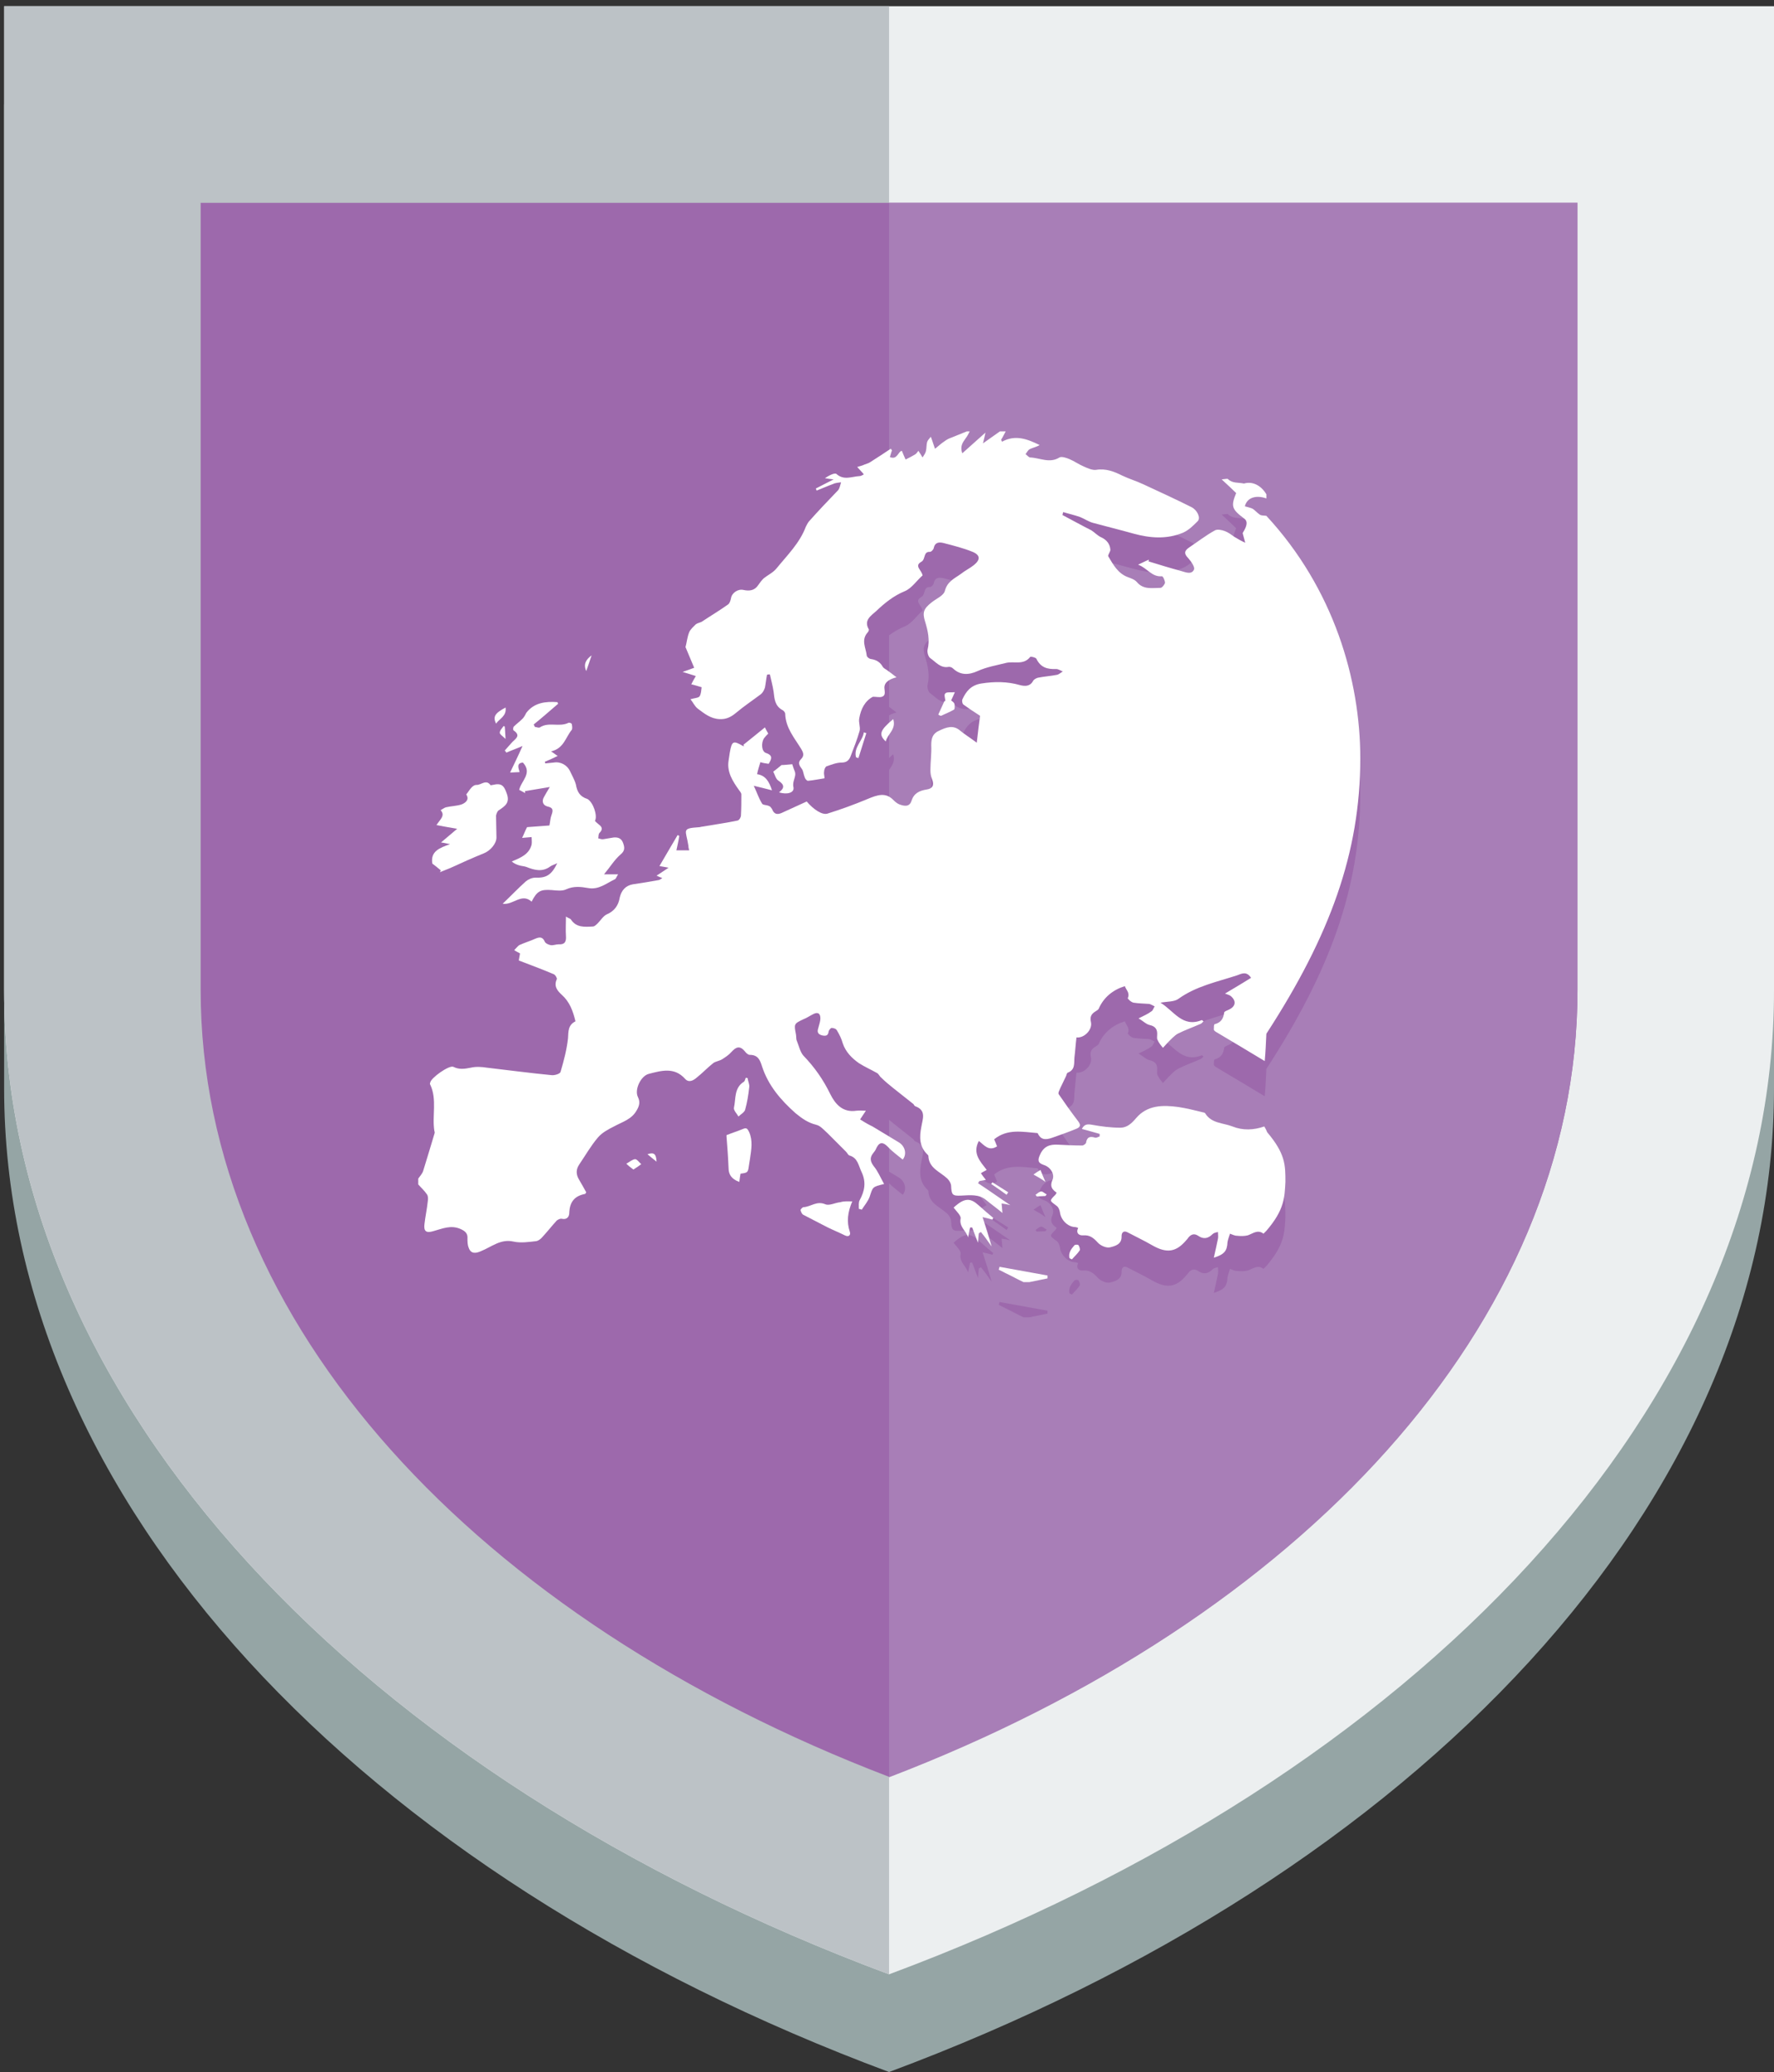 <?xml version="1.0" encoding="utf-8"?>
<!-- Generator: Adobe Illustrator 21.1.0, SVG Export Plug-In . SVG Version: 6.00 Build 0)  -->
<svg version="1.1" id="Capa_1" xmlns="http://www.w3.org/2000/svg" xmlns:xlink="http://www.w3.org/1999/xlink" x="0px" y="0px"
	 viewBox="0 0 428.8 500.5" style="enable-background:new 0 0 428.8 500.5;" xml:space="preserve">
<rect x="0" y="0" width="428.8" height="500.5" fill="#333333" stroke="none"/>
<style type="text/css">
	.st0{fill:#95A5A5;}
	.st1{fill:#ECEFF0;}
	.st2{fill:#BCC2C6;}
	.st3{fill:#9D69AC;}
	.st4{fill:#A87EB7;}
	.st5{fill:#FFFFFF;}
</style>
<g>
	<path id="XMLID_22_" class="st0" d="M1,25.2v237.7C1,362.7,87.3,453,214.9,500.5C342.5,453,428.8,362.7,428.8,262.9V25.2H1z"/>
	<path id="XMLID_21_" class="st1" d="M1,1.5v237.7c0,99.8,86.3,190.1,213.9,237.7c127.6-47.5,213.9-137.8,213.9-237.7V1.5H1z"/>
	<path id="XMLID_20_" class="st2" d="M1,1.5v237.7c0,99.8,86.3,190.1,213.9,237.7V1.5H1z"/>
	<path id="XMLID_18_" class="st3" d="M48.5,49v190.1c0,80.8,67.1,152.1,166.4,190.1c99.2-38,166.4-109.3,166.4-190.1V49H48.5z"/>
	<path id="XMLID_1_" class="st4" d="M214.9,49v380.3c99.2-38,166.4-109.3,166.4-190.1V49H214.9z"/>
	<g>
		<g>
			<path class="st3" d="M306.1,127.9c0,0.3,0,0.7,0,1c-2.5-0.9-4.7-0.2-5.2,1.9c0.6,0.2,1.3,0.3,1.9,0.6c0.6,0.4,1.1,1,1.7,1.4
				c0.4,0.3,1.1,0.2,1.6,0.3c16.3,17.6,22.7,39.6,22.7,58.6c0,22.7-7.3,42.8-22.7,66.5c-0.1,2.2-0.2,4.4-0.4,6.6
				c-4-2.4-7.8-4.7-11.7-7c-0.2-0.1-0.6-0.4-0.6-0.6c0-0.5,0-1.3,0.2-1.3c1.5-0.4,2.1-1.3,2.3-2.8c0-0.3,0.7-0.5,1.1-0.7
				c1.7-0.8,1.9-2.1,0.5-3.3c-0.4-0.3-0.9-0.4-1.4-0.6c2.5-1.5,4.4-2.6,6.3-3.8c-1.1-1.7-2.3-1-3.4-0.6c-4.9,1.6-9.9,2.6-14.2,5.7
				c-1,0.7-2.6,0.6-4.3,0.9c3.3,2,5.3,6.1,10,4.2c0,0,0.2,0.1,0.4,0.3c-0.3,0.3-0.5,0.6-0.9,0.7c-1.8,0.8-3.6,1.4-5.3,2.3
				c-0.9,0.5-1.6,1.3-2.4,2.1c-0.4,0.4-0.8,0.9-1.2,1.3c-0.5-0.6-1-1.2-1.3-1.9c-0.2-0.3-0.1-0.8-0.1-1.2c0.1-1.3-0.4-2.1-1.8-2.4
				c-0.9-0.2-1.6-1-2.7-1.6c1.4-0.7,2.3-1.1,3.1-1.7c0.4-0.2,0.5-0.8,0.8-1.2c-0.4-0.2-0.9-0.5-1.3-0.6c-1.3-0.1-2.5-0.1-3.8-0.3
				c-0.6-0.1-1.5-1-1.4-1.1c0.6-1.3-0.5-2.1-0.7-2.9c-2.9,0.9-5.1,2.7-6.3,5.4c-0.1,0.3-0.5,0.5-0.8,0.7c-1,0.6-1.4,1.3-1.1,2.6
				c0.4,1.8-1.6,3.9-3.5,3.7c-0.2,1.6-0.3,3.3-0.5,4.9c-0.1,1.4,0.2,2.9-1.6,3.6c-0.3,0.1-0.3,0.7-0.5,1c-0.4,0.9-0.9,1.8-1.3,2.7
				c-0.2,0.5-0.6,1.2-0.4,1.5c1.5,2.2,3,4.3,4.6,6.4c0.6,0.8,0.9,1.4-0.2,1.9c-1.9,0.8-3.9,1.5-5.9,2.2c-1.9,0.7-2.9,0.4-3.6-1.1
				c-3.7-0.3-7.3-1.1-10.5,1.5c0.2,0.5,0.5,1.1,0.7,1.7c-2,1.3-3.1-0.3-4.4-1.3c-1.6,3,0.3,4.9,1.9,7c-0.5,0.3-1,0.5-1.4,0.8
				c0.4,0.6,0.8,1.1,1.2,1.6c-0.6,0.1-1.1,0.2-1.6,0.3c-0.1,0.2-0.2,0.4-0.3,0.5c2.6,1.7,5.1,3.5,7.8,5.3c-0.8-0.2-1.4-0.3-2.1-0.4
				c0.1,0.8,0.1,1.4,0.2,2.3c-1.4-1.2-2.7-2.1-3.9-3.1c-1.8-1.5-3.9-1.2-6.1-1.1c-2.1,0.1-2.3-0.2-2.4-2.3c0-0.6-0.4-1.3-0.9-1.8
				c-1.8-1.7-4.5-2.5-4.6-5.5c0-0.1-0.1-0.2-0.2-0.3c-2-1.9-2-4.2-1.5-6.7c0.3-1.9,1.3-4-1.5-5c-0.2-0.1-0.3-0.4-0.4-0.5
				c-1.6-1.3-3.2-2.5-4.8-3.8c-1-0.8-2.1-1.7-3-2.6c-0.4-0.3-0.6-0.9-1-1.1c-1.4-0.8-3-1.5-4.4-2.4c-1.7-1.2-3.2-2.7-3.9-4.8
				c-0.3-1.1-0.8-2.1-1.4-3.1c-0.2-0.4-0.8-0.6-1.3-0.6c-0.2,0-0.6,0.5-0.7,0.8c-0.1,1.1-0.7,1.2-1.6,1c-1.1-0.3-1.2-0.9-0.9-1.8
				c0.2-0.8,0.5-1.6,0.5-2.3c0-1.3-0.7-1.6-1.8-1c-0.8,0.4-1.5,0.9-2.3,1.2c-2.3,1.1-2.3,1.1-1.8,3.7c0.1,0.5,0,1.1,0.2,1.5
				c0.5,1.2,0.8,2.7,1.6,3.6c2.7,2.8,4.8,5.8,6.5,9.3c1.2,2.4,3,4.5,6.3,4c0.8-0.1,1.5,0,2.3,0c-0.6,0.9-1,1.5-1.4,2.1
				c0.8,0.5,1.6,1,2.4,1.4c0.2,0.1,0.4,0.2,0.6,0.3c2.1,1.3,4.2,2.5,6.3,3.8c1.7,1,2,3,1,4.2c-1.2-1-2.5-1.9-3.6-3.1
				c-1.4-1.4-2.2-1-2.9,0.6c-0.1,0.3-0.4,0.6-0.6,0.9c-0.9,1.1-0.8,2,0.1,3.2c1,1.2,1.6,2.7,2.5,4.3c-2.9,0.7-2.7,0.7-3.5,3.1
				c-0.4,1.1-1.2,2-1.9,3.1c-0.2-0.1-0.4-0.1-0.7-0.2c0-0.7-0.1-1.6,0.2-2.1c1.2-2.2,1.6-4.3,0.5-6.7c-0.8-1.6-0.9-3.5-3-4.1
				c-0.3-0.1-0.5-0.6-0.8-0.9c-1-1-2.1-2.1-3.1-3.1c-0.4-0.4-0.9-0.9-1.3-1.3c-0.9-0.8-1.8-1.9-2.8-2.1c-2-0.5-3.4-1.5-5-2.8
				c-3.6-3.2-6.6-6.7-8.1-11.3c-0.5-1.6-1-2.8-3-2.8c-0.4,0-0.9-0.5-1.2-0.9c-1.2-1.4-2.1-1-3.2,0.2c-0.6,0.7-1.5,1.3-2.3,1.8
				c-0.7,0.4-1.6,0.5-2.1,0.9c-1.4,1.1-2.6,2.4-4,3.5c-0.8,0.7-1.9,1.3-2.8,0.3c-2.6-2.9-5.7-2-8.8-1.2c-1.9,0.5-3.5,3.8-2.6,5.6
				c0.6,1.2,0.3,2.2-0.3,3.2c-1.2,2.2-3.5,2.8-5.5,3.9c-1.4,0.7-2.9,1.5-3.9,2.7c-1.7,2-3,4.3-4.5,6.5c-0.8,1.2-0.8,2.4,0,3.7
				c0.6,1,1.2,2.1,1.7,3c-0.2,0.3-0.2,0.4-0.3,0.4c-2.6,0.5-3.7,2-3.8,4.6c0,0.8-0.5,1.7-1.8,1.4c-0.4-0.1-0.9,0.2-1.2,0.4
				c-1.2,1.3-2.2,2.6-3.4,3.9c-0.4,0.5-1,1-1.6,1.1c-1.8,0.2-3.7,0.5-5.5,0.1c-3.1-0.7-5.3,1.3-7.8,2.3c-1.3,0.6-2.5,0.7-3-0.8
				c-0.3-0.7-0.3-1.5-0.3-2.2c0.1-1.2-0.5-1.8-1.6-2.3c-2.4-1.1-4.5-0.1-6.7,0.5c-1.7,0.5-2.3,0-2.1-1.7c0.2-1.8,0.6-3.6,0.8-5.5
				c0.1-0.6,0.1-1.3-0.2-1.7c-0.6-0.9-1.4-1.6-2.1-2.4c0-0.5,0-0.9,0-1.4c0.4-0.6,1-1.2,1.2-1.9c0.9-2.9,1.8-5.9,2.7-8.9
				c0.1-0.2,0.1-0.5,0-0.7c-0.6-3.7,0.7-7.6-1-11.2c-0.1-0.1-0.1-0.3,0-0.5c0.1-1.1,4.6-4.3,5.6-3.8c1.4,0.7,2.7,0.5,4.2,0.2
				c1.3-0.3,2.6-0.2,3.9,0c5.2,0.6,10.4,1.3,15.6,1.8c0.7,0.1,2.1-0.3,2.2-0.8c0.8-2.7,1.5-5.4,1.8-8.1c0.1-1.7,0-3.2,1.8-4.1
				c-0.6-2.5-1.4-4.7-3.3-6.4c-1.1-1-2-2.1-1.2-3.8c0.1-0.2-0.4-1.1-0.8-1.2c-2.8-1.2-5.6-2.2-8.4-3.3c0.1-0.5,0.2-1.1,0.3-1.7
				c-0.5-0.3-1-0.5-1.4-0.8c0.4-0.4,0.8-0.9,1.2-1.2c1.3-0.6,2.7-1,4-1.6c1-0.4,1.7-0.4,2.2,0.8c0.2,0.4,0.9,0.7,1.4,0.8
				c0.6,0.1,1.3-0.2,1.9-0.2c1.5,0.1,1.9-0.6,1.8-2c-0.1-1.5,0-2.9,0-4.7c0.6,0.4,1.1,0.5,1.2,0.7c1.3,2,3.3,1.8,5.3,1.7
				c0.4,0,0.8-0.4,1.2-0.8c0.7-0.7,1.3-1.7,2.1-2.1c1.9-0.8,2.9-2.2,3.2-4.1c0.4-1.7,1.4-2.9,3.2-3.2c2-0.3,4-0.6,6.1-1
				c0.3,0,0.5-0.2,1-0.5c-0.6-0.2-1-0.4-1.4-0.6c1-0.6,1.8-1.2,2.9-1.9c-1-0.2-1.6-0.3-2.2-0.4c1.5-2.6,3-5.1,4.4-7.5
				c0.1,0.1,0.2,0.1,0.4,0.2c-0.2,1.3-0.5,2.5-0.7,3.5c1.3,0,2.1,0,3.1,0c-0.1-0.3-0.2-0.7-0.2-1.1c-0.6-3.9-1.8-4.2,2.7-4.5
				c0.2,0,0.3-0.1,0.5-0.1c2.9-0.5,5.8-0.9,8.7-1.5c0.4-0.1,0.8-0.8,0.8-1.2c0.1-1.7,0.1-3.4,0.1-5.1c0-0.4-0.4-0.8-0.6-1.1
				c-1.5-2.1-2.9-4.3-2.5-7c0.1-0.7,0.2-1.4,0.3-2c0.5-2.8,0.8-3,3.2-1.6c0.1,0,0.2,0,0.3,0c-0.1-0.1-0.2-0.2-0.2-0.3
				c1.7-1.4,3.4-2.7,5.2-4.2c0.3,0.7,0.6,1.1,0.8,1.5c-0.4,0.4-0.7,0.7-1,1.1c-0.8,1.2-0.6,3.3,0.5,3.6c1.8,0.6,1.2,1.6,0.6,2.6
				c-0.7-0.1-1.4-0.2-2-0.4c-0.3,1-0.6,1.9-0.8,2.9c2,0.3,2.9,1.7,3.6,3.9c-1.5-0.4-2.8-0.7-4.4-1.1c0.8,1.7,1.2,3,2,4.3
				c0.2,0.4,1.1,0.3,1.7,0.6c0.3,0.1,0.5,0.4,0.7,0.7c0.6,1.5,1.5,1.4,2.7,0.8c1.9-0.9,3.8-1.7,5.7-2.6c1.6,1.9,3.8,3.4,5.1,2.9
				c3.2-1,6.5-2.2,9.6-3.5c2.4-1,4.4-1.7,6.3,0.3c0.4,0.4,0.9,0.8,1.4,1c1.1,0.4,2.4,0.7,2.9-0.8c0.6-1.9,1.9-2.5,3.7-2.8
				c1.4-0.2,1.9-1,1.3-2.5c-0.3-0.7-0.4-1.4-0.4-2.2c0-2,0.3-4,0.2-6c0-1.6,0.3-2.8,1.9-3.5c1.7-0.8,3.4-1.5,5.1,0
				c1.1,0.9,2.4,1.7,4,2.9c0.3-2.7,0.6-5,0.8-6.5c-1.7-1.1-2.9-1.9-4-2.7c-0.3-0.2-0.4-0.9-0.3-1.2c0.9-2,2.1-3.5,4.6-3.9
				c3.2-0.5,6.3-0.5,9.4,0.4c1.2,0.3,2.4,0.3,3.1-1c0.2-0.4,0.8-0.7,1.2-0.8c1.5-0.3,3.1-0.4,4.6-0.7c0.5-0.1,1-0.6,1.4-0.8
				c-0.5-0.2-1.1-0.6-1.6-0.6c-2.2,0.1-3.8-0.4-4.8-2.5c-0.2-0.3-1.4-0.6-1.5-0.4c-1.6,2-3.8,1-5.7,1.4c-2.4,0.6-4.8,1-7,2
				c-2.2,1-4.2,1-5.9-0.6c-0.3-0.3-0.8-0.5-1.2-0.4c-1.9,0.3-3-1.2-4.3-2.1c-0.5-0.3-0.8-1.4-0.7-2c0.6-2.4,0.1-4.6-0.6-6.9
				c-0.7-2.2-0.3-3.1,1.6-4.6c1.1-0.9,2.9-1.6,3.2-2.8c0.6-2.3,2.4-3,3.9-4.1c1-0.8,2.1-1.3,3.1-2.1c1.6-1.3,1.6-2.4-0.3-3.2
				c-2.2-0.9-4.6-1.5-6.9-2.1c-1.1-0.3-2.2-0.3-2.5,1.2c-0.1,0.4-0.6,0.9-0.9,0.9c-1.7-0.1-1,1.8-2.1,2.4c-1.8,1,0.1,2,0.3,3.3
				c-1.4,1.2-2.6,3.1-4.3,3.8c-2.7,1.1-4.9,2.9-6.9,4.8c-1.2,1.1-3.1,2.2-1.8,4.4c0.1,0.2-0.1,0.6-0.3,0.8c-1.6,1.8-0.4,3.7-0.2,5.5
				c0,0.4,0.7,0.9,1.1,0.9c1.3,0.2,2.2,0.8,2.8,1.9c0.2,0.3,0.6,0.5,0.9,0.7c0.7,0.5,1.4,1,2.4,1.8c-2,0.5-3.1,1.4-2.9,2.8
				c0.1,1,0.2,1.6-0.6,1.9c-0.6,0.2-1.3,0-2.2,0c-1.9,1-2.9,2.9-3.3,5.2c-0.2,1,0.3,2.1,0.1,3c-0.6,2.1-1.4,4.1-2.2,6.2
				c-0.4,1-1,1.5-2.2,1.5c-1.2,0-2.4,0.5-3.6,0.9c-0.3,0.1-0.6,0.8-0.6,1.3c-0.1,0.5,0.1,1,0.1,1.6c-1.4,0.2-2.7,0.5-4,0.6
				c-0.3,0-0.7-0.5-0.8-0.9c-0.3-0.7-0.3-1.5-0.7-2c-0.6-0.8-1-1.5-0.2-2.3c0.9-0.9,0.6-1.6,0-2.6c-1.6-2.6-3.7-5-3.8-8.4
				c0-0.3-0.4-0.8-0.7-0.9c-1.8-1-1.9-2.7-2.1-4.4c-0.2-1.4-0.6-2.8-0.9-4.2c-0.2,0-0.5,0-0.7,0.1c-0.2,1-0.3,2.1-0.5,3.1
				c-0.2,0.6-0.5,1.2-1,1.6c-2,1.5-4.1,2.9-6,4.5c-1.2,1-2.4,1.6-4,1.5c-2.1-0.1-3.6-1.3-5.2-2.5c-0.8-0.6-1.2-1.6-1.8-2.3
				c1-0.3,1.9-0.3,2.2-0.7c0.4-0.6,0.4-1.5,0.5-2.2c-0.7-0.2-1.6-0.5-2.5-0.7c0.3-0.6,0.6-1.2,1.1-2c-0.9-0.3-1.9-0.6-3.2-1
				c1.1-0.4,1.8-0.6,2.8-1c-0.7-1.7-1.4-3.3-2.1-5c0.3-1,0.4-2.4,0.9-3.6c0.3-0.7,1-1.3,1.6-1.9c0.4-0.3,1-0.4,1.4-0.6
				c2.1-1.4,4.3-2.7,6.4-4.2c0.4-0.3,0.6-1,0.7-1.5c0.2-1.3,1.7-2.3,3-2c1.4,0.3,2.7,0.2,3.6-1.2c0.4-0.6,0.8-1.1,1.3-1.6
				c1-0.8,2.3-1.4,3.1-2.4c2.6-3.2,5.6-6.1,7.1-10.1c0.2-0.4,0.4-0.8,0.7-1.2c2.3-2.6,4.7-5.1,7.1-7.6c0.4-0.5,0.5-1.3,0.7-1.9
				c-0.6,0.1-1.3,0.1-1.9,0.4c-1.4,0.5-2.7,1.1-4,1.6c-0.1-0.2-0.1-0.3-0.2-0.5c1.3-0.7,2.6-1.3,4.3-2.2c-1-0.1-1.5-0.2-2.1-0.3
				c0.9-0.6,2.4-1.4,2.8-1c1.8,1.6,3.7,0.6,5.6,0.5c0.3,0,0.6-0.2,1-0.4c-0.2-0.3-0.3-0.4-0.4-0.5c-0.4-0.4-0.8-0.9-1.2-1.3
				c0.6-0.2,1.2-0.3,1.8-0.6c0.5-0.2,1-0.3,1.4-0.6c1.7-1.1,3.3-2.1,4.9-3.2c0.1,0.1,0.2,0.2,0.3,0.4c-0.2,0.5-0.3,1-0.5,1.6
				c1.8,0.8,2-1.4,2.9-1.5c0.3,0.8,0.6,1.4,0.9,2.1c0.8-0.4,1.6-0.8,2.4-1.3c0.3-0.2,0.5-0.6,0.7-0.8c0.4,0.6,0.7,1.1,1,1.6
				c0.3-0.5,0.7-1,0.8-1.5c0.2-0.7,0.1-1.5,0.3-2.2c0.1-0.4,0.5-0.8,0.9-1.3c0.5,1.3,0.7,2.1,1,2.9c0.8-0.6,1.5-1.3,2.3-1.8
				c0.5-0.4,1.1-0.7,1.7-0.9c1.2-0.5,2.5-1,3.7-1.5c0.2,0,0.5,0,0.7,0c-0.3,0.6-0.6,1.2-1,1.7c-0.7,1-1.4,1.9-0.8,3.6
				c1.9-1.7,3.6-3.2,5.6-5c-0.2,1.1-0.4,1.7-0.6,2.6c1.6-1.1,2.8-2,4.1-2.9c0.5,0,0.9,0,1.4,0c-0.4,0.7-0.7,1.4-1.1,2
				c0.1,0.2,0.1,0.3,0.2,0.5c3.3-1.8,6.2-0.6,9.1,0.8c-0.8,0.5-1.6,0.6-2.4,1c-0.4,0.2-0.7,0.8-1,1.2c0.4,0.3,0.8,0.8,1.1,0.8
				c2.4,0.1,4.7,1.5,7.1,0c0.5-0.3,1.7,0.1,2.4,0.4c1.2,0.5,2.3,1.3,3.5,1.8c0.9,0.4,2,0.9,2.9,0.8c2.4-0.4,4.4,0.4,6.4,1.4
				c1.7,0.8,3.4,1.3,5.1,2.1c3.9,1.8,7.8,3.6,11.6,5.5c1.4,0.7,2.3,2.6,1.5,3.4c-1.1,1.1-2.2,2.2-3.6,2.8c-3.9,1.6-7.9,1.3-11.9,0.2
				c-3.2-0.9-6.5-1.7-9.8-2.6c-1.1-0.3-2.1-1-3.1-1.4c-1.4-0.5-2.8-0.8-4.1-1.2c-0.1,0.2-0.1,0.5-0.2,0.7c2.3,1.2,4.6,2.5,7,3.7
				c0.8,0.5,1.5,1.3,2.4,1.7c1.3,0.6,2.1,1.6,2.2,3c0,0.5-0.7,1.3-0.5,1.6c1.2,2,2.3,4.1,4.7,5c0.8,0.3,1.7,0.6,2.2,1.2
				c1.6,1.9,3.7,1.4,5.7,1.4c0.4,0,1-0.8,1.1-1.2c0-0.6-0.5-1.7-0.8-1.6c-2.4,0.2-3.5-2-5.7-2.8c1.1-0.5,1.8-0.9,2.6-1.2
				c0,0.1,0,0.3-0.1,0.4c2.6,0.8,5.2,1.6,7.8,2.3c1.1,0.3,2.6,1,3.2-0.3c0.3-0.6-0.7-2-1.4-2.8c-1.1-1.1-0.9-1.8,0.3-2.6
				c2.1-1.4,4-2.9,6.2-4.1c0.6-0.3,1.6-0.1,2.4,0.2c0.8,0.3,1.6,0.9,2.3,1.4c0.8,0.5,1.7,1,2.6,1.4c-0.2-0.7-0.4-1.5-0.6-2.2
				c0-0.1,0-0.1,0-0.2c1.1-1.7,1.2-2.8,0.4-3.4c-3.1-2.3-3.3-3-2-6.2c-1-1-2.1-2-3.5-3.3c0.9-0.1,1.4-0.2,1.5-0.1
				c1.1,1.1,2.5,0.8,3.9,1.1C302.7,124.7,304.8,125.7,306.1,127.9z"/>
			<path class="st3" d="M306.1,305.8c-0.2,0.2-0.7,0.7-0.7,0.7c-1.4-1.1-2.6,0-3.8,0.4c-0.8,0.2-1.7,0.2-2.6,0.1
				c-0.6,0-1.1-0.3-1.7-0.5c-0.2,0.7-0.5,1.4-0.6,2.1c-0.1,2-0.7,2.9-3.3,3.7c0.4-1.7,0.7-3.2,1-4.6c0.1-0.5,0-1,0-1.6
				c-0.5,0.1-1,0.2-1.3,0.5c-1.1,1.1-2.2,1.3-3.5,0.4c-0.9-0.6-1.7-0.4-2.4,0.5c-0.1,0.2-0.3,0.4-0.4,0.5c-2.5,3-4.8,3.3-8.3,1.3
				c-1.9-1.1-4-2.1-5.9-3.1c-0.9-0.5-1.5-0.1-1.5,0.9c0.1,2-1.6,2.4-2.8,2.7c-0.9,0.2-2.3-0.4-3-1.2c-1-1.1-1.9-1.8-3.4-1.7
				c-1.1,0.1-1.9-0.5-1.3-1.8c-0.3-0.1-0.5-0.2-0.8-0.2c-1.8-0.1-3.4-1.8-3.6-3.6c-0.1-0.6-0.4-1.3-0.9-1.6
				c-1.6-1.2-1.7-1.1-0.2-2.6c0.1-0.1,0.2-0.3,0.3-0.5c-1.1-0.8-1.7-1.5-1-3.1c0.6-1.4-0.5-3.1-2.1-3.6c-1.5-0.5-1.5-1.2-0.9-2.5
				c0.9-2,2.3-2.5,4.3-2.4c2,0.1,3.9,0.2,5.9,0.2c0.3,0,0.8-0.4,0.9-0.6c0.2-1.4,0.9-1.7,2.2-1.3c0.3,0.1,0.8-0.2,1.1-0.3
				c0-0.2,0-0.4,0-0.6c-1.4-0.4-2.8-0.8-4.3-1.2c0.6-1.2,1.4-1.2,2.5-1c2.2,0.4,4.5,0.7,6.8,0.7c1.6,0,2.7-1,3.8-2.3
				c2.7-3.2,6.5-3.2,10.2-2.7c2,0.3,4,0.8,6,1.3c0.2,0,0.4,0.1,0.5,0.2c1.5,2.5,4.3,2.3,6.6,3.2c2.5,1,5.1,0.9,7.7,0
				c0.3,0.5,0.5,0.9,0.7,1.4c4.4,5.2,4.4,7.9,4.4,12C310.5,297.7,310.5,300.7,306.1,305.8z"/>
			<path class="st3" d="M247.4,318.2c-1.5-0.7-2.9-1.5-4.4-2.2c-0.5-0.3-1-0.5-1.6-0.8c0.1-0.2,0.1-0.4,0.2-0.7
				c3.9,0.7,7.7,1.4,11.6,2.1c0,0.2,0,0.5,0,0.7c-1.5,0.3-3,0.6-4.4,0.9C248.3,318.2,247.9,318.2,247.4,318.2z"/>
			<path class="st3" d="M143.8,206.8c0.3,0.3,0.6,0.6,1,0.9c0.8,0.6,0.9,1.2,0.1,2c-0.3,0.3-0.2,0.9-0.3,1.3
				c0.4,0.1,0.9,0.3,1.3,0.2c0.8-0.1,1.6-0.3,2.4-0.4c1.1-0.1,1.9,0.2,2.3,1.3c0.4,1.1,0.5,1.9-0.6,2.8c-1.5,1.3-2.5,3-4,4.8
				c1.2,0,2.2,0,3.4,0c-0.4,0.6-0.5,1.1-0.8,1.2c-2.1,1-3.9,2.6-6.5,2.1c-1.7-0.3-3.4-0.5-5.2,0.3c-1,0.5-2.4,0.3-3.5,0.2
				c-2.7-0.2-3.6,0.2-4.9,2.8c-2.4-2.2-4.5,0.9-7,0.5c2-1.9,3.7-3.7,5.6-5.4c0.6-0.5,1.5-0.9,2.3-0.9c2.6,0.1,3.9-0.6,5.3-3.5
				c-0.8,0.4-1.3,0.5-1.7,0.8c-1.9,1.4-3.8,0.9-5.8,0.1c-0.6-0.2-1.2-0.2-1.8-0.4c-0.6-0.2-1.1-0.4-1.7-0.9c2.1-0.9,4.2-1.7,4.8-4.1
				c0.1-0.6,0-1.2,0-1.8c-0.9,0.1-1.5,0.1-2.3,0.2c0.5-1,0.8-1.9,1.2-2.6c1.8-0.1,3.6-0.3,5.4-0.4c0.2-0.9,0.2-1.7,0.5-2.5
				c0.4-1.1,0.5-1.8-1-2.1c-1.1-0.3-1.4-1.3-0.8-2.3c0.3-0.6,0.7-1.2,1.4-2.4c-2.4,0.4-4.2,0.7-6,1c0,0.2,0,0.4,0.1,0.5
				c-0.4-0.2-0.9-0.5-1.5-0.8c0.4-2.1,3.3-4,0.9-6.6c-1.6,0.1-1.1,1.3-0.8,2.3c-0.7,0-1.4,0.1-2.3,0.1c0.9-1.9,1.9-3.9,3-6.4
				c-1.6,0.7-2.8,1.1-3.9,1.6c-0.1-0.2-0.2-0.3-0.4-0.5c0.5-0.6,1.1-1.2,1.6-1.8c0.7-0.9,2.6-1.7,0.5-3.1c-0.1-0.1-0.1-0.7,0.1-0.9
				c0.6-0.6,1.3-1.1,1.9-1.7c0.5-0.4,0.8-1,1.1-1.6c1.9-2.5,4.7-2.8,7.5-2.6c0.1,0.1,0.2,0.3,0.2,0.4c-2,1.7-3.9,3.4-5.9,5
				c0.1,0.2,0.2,0.4,0.3,0.6c0.4,0,0.9,0.3,1.2,0.1c2.1-1.4,4.7,0,6.9-1.1c0.2-0.1,0.8,0.1,0.8,0.3c0.1,0.4,0.2,1.1,0,1.4
				c-1.5,1.8-1.9,4.5-5,5.2c0.8,0.5,1.1,0.8,1.6,1.1c-1,0.5-2.1,1-3.1,1.4c0,0.1,0.1,0.3,0.1,0.4c0.7-0.1,1.3-0.1,2-0.2
				c1.7-0.3,3.3,0.6,4,2.1c0.5,1.1,1.1,2.1,1.4,3.2c0.3,1.7,0.9,2.9,2.8,3.5C143.4,202.3,144.5,205.6,143.8,206.8z"/>
			<path class="st3" d="M106.5,218.7c-0.6-0.5-1.2-1-2-1.6c-0.5-3,1.8-3.8,4.3-4.7c-0.7-0.1-1.3-0.3-2.2-0.4
				c1.3-1.1,2.5-2.1,3.9-3.3c-1.9-0.3-3.3-0.6-5-0.9c0.9-1.4,2.2-2.3,1-3.6c0.4-0.2,0.9-0.6,1.3-0.7c1.3-0.3,2.6-0.3,3.8-0.7
				c1-0.4,1.9-1.2,1.1-2.4c0.5-0.6,0.8-1.2,1.3-1.7c0.3-0.3,0.7-0.6,1.1-0.6c1.2,0.1,2.4-1.5,3.5,0.1c0,0,0.3-0.1,0.5-0.1
				c2.1-0.5,2.7,0.1,3.4,2.1c0.8,2.2-0.4,3-1.9,4c-0.4,0.2-0.6,0.9-0.7,1.3c0,1.8,0.1,3.6,0.1,5.3c0,1.5-1.5,3.2-3,3.8
				c-2.7,1.1-5.4,2.3-8,3.5c-0.9,0.4-1.8,0.7-2.7,1.1C106.5,219,106.5,218.8,106.5,218.7z"/>
			<path class="st3" d="M188.3,199.9c1.3-1,1.4-1.8-0.1-2.8c-0.7-0.4-0.9-1.5-1.3-2.2c0.8-0.6,1.4-1.1,2-1.6c0.6,0,1.4-0.1,2.6-0.2
				c0.1,0.3,0.3,1,0.6,1.7c0.5,1.3-0.7,2.4-0.3,3.9C192,200,190.3,200.5,188.3,199.9z"/>
			<path class="st3" d="M226.8,181.1c0.5-1.1,1-2.2,1.5-3.3c0.1,0,0.1,0.1,0.2,0.1c0-0.7-0.4-1.6,0-1.9c0.3-0.4,1.3-0.2,2.3-0.3
				c-0.4,0.9-0.6,1.4-0.9,2c0.3,0.2,0.7,0.5,0.8,0.8c0.1,0.5,0.1,1.3-0.1,1.4c-1,0.6-2.1,1-3.1,1.5
				C227.1,181.3,227,181.2,226.8,181.1z"/>
			<path class="st3" d="M215.9,182.2c0.8,2.5-1.4,3.6-1.8,5.4C212.3,185.9,212.7,184.9,215.9,182.2z"/>
			<path class="st3" d="M206.9,191.4c-0.6-2.4,1.6-3.9,1.9-6c0.2,0.1,0.4,0.1,0.6,0.2c-0.6,2-1.3,4-1.9,6
				C207.3,191.6,207.1,191.5,206.9,191.4z"/>
			<path class="st3" d="M122.2,179.4c0.3,2.1-1.5,2.7-2.3,3.9C119.1,181.6,119.6,180.8,122.2,179.4z"/>
			<path class="st3" d="M143,166.8c-0.4,1.2-0.8,2.4-1.3,3.8C140.9,168.8,141.8,167.7,143,166.8z"/>
			<path class="st3" d="M122,184c0.1,0.8,0.1,1.6,0.2,3c-0.7-0.7-1.4-1.1-1.4-1.5c0-0.6,0.6-1.1,0.9-1.6
				C121.8,183.9,121.9,183.9,122,184z"/>
			<path class="st3" d="M206,298.7c-1.1,2.6-1.4,4.9-0.6,7.3c0.3,0.8-0.2,1.4-1.2,0.9c-1.4-0.7-2.9-1.3-4.3-2c-1.9-1-3.9-2-5.8-3
				c-0.3-0.2-0.5-0.7-0.6-1.1c0-0.2,0.5-0.7,0.7-0.7c1.8-0.1,3.2-1.6,5.3-0.7c1,0.4,2.4-0.4,3.6-0.5
				C204.1,298.6,204.9,298.7,206,298.7z"/>
			<path class="st3" d="M178.7,294c-1.9-0.7-2.6-1.8-2.6-3.4c-0.1-2.6-0.3-5.1-0.5-7.7c0-0.2,0.1-0.4,0-0.2c1.5-0.6,2.8-1,4-1.5
				c0.9-0.4,1.1,0,1.5,0.8c0.9,2.1,0.5,4.2,0.2,6.3c-0.1,0.6-0.2,1.2-0.3,1.9c-0.2,1.5-0.3,1.6-2,1.8
				C178.9,292.5,178.8,293.2,178.7,294z"/>
			<path class="st3" d="M239.9,303.1c-0.7-0.2-1.5-0.4-2.4-0.6c0.8,2.4,1.5,4.7,2.2,7.1c-0.9-1.3-1.7-2.4-2.6-3.5
				c-0.2,0.1-0.3,0.2-0.5,0.3c-0.1,0.6-0.1,1.2-0.2,2.3c-0.6-1.5-1-2.6-1.4-3.7c-0.2,0-0.3,0-0.5,0c-0.2,0.7-0.3,1.4-0.5,2.4
				c-0.5-1.7-2.2-2.5-1.8-4.6c0.1-0.7-1.1-1.8-1.7-2.6c2.7-2.5,4.1-2.3,6-0.6c1.2,1.1,2.4,2.1,3.6,3.1
				C240,302.8,239.9,303,239.9,303.1z"/>
			<path class="st3" d="M180.7,268.9c0.1,0.8,0.5,1.5,0.4,2.2c-0.2,1.9-0.5,3.7-1,5.5c-0.2,0.6-1.1,1.1-1.6,1.6
				c-0.4-0.7-1.2-1.5-1.1-2.1c0.5-2.2,0-4.8,2.4-6.3c0.3-0.2,0.3-0.7,0.5-1C180.4,268.9,180.6,268.9,180.7,268.9z"/>
			<path class="st3" d="M258.5,312.4c-0.3-1.2,0.4-2.2,1.2-3.1c0.2-0.2,0.9-0.2,1,0c0.2,0.3,0.4,0.9,0.3,1.2
				c-0.5,0.8-1.3,1.5-1.9,2.2C258.8,312.6,258.7,312.5,258.5,312.4z"/>
			<path class="st3" d="M153.1,291c-0.7-0.5-1.2-0.9-1.7-1.4c0.7-0.4,1.4-1,2.1-1.1c0.5,0,1,0.8,1.5,1.2
				C154.5,290.1,153.9,290.5,153.1,291z"/>
			<path class="st3" d="M239.9,294.1c1.3,0.8,2.5,1.6,3.8,2.4c-0.1,0.2-0.3,0.4-0.4,0.6c-1.2-0.9-2.4-1.7-3.7-2.6
				C239.7,294.3,239.8,294.2,239.9,294.1z"/>
			<path class="st3" d="M249.8,292.2c0.7-0.5,1.2-0.8,1.7-1.1c0.4,1,0.7,1.8,1.2,2.9C251.8,293.3,251,292.9,249.8,292.2z"/>
			<path class="st3" d="M252.7,297.4c-0.7,0-1.4,0.1-2.1,0.1c-0.1-0.1-0.2-0.3-0.3-0.4c0.5-0.3,0.9-0.8,1.4-0.8
				c0.4,0,0.8,0.5,1.3,0.7C252.9,297.1,252.8,297.3,252.7,297.4z"/>
			<path class="st3" d="M158.7,289.1c-0.9-0.7-1.5-1.2-2.2-1.8C158.1,286.8,158.6,287.2,158.7,289.1z"/>
		</g>
	</g>
	<g>
		<path class="st5" d="M306.1,119.4c0,0.3,0,0.7,0,1c-2.5-0.9-4.7-0.2-5.2,1.9c0.6,0.2,1.3,0.3,1.9,0.6c0.6,0.4,1.1,1,1.7,1.4
			c0.4,0.3,1.1,0.2,1.6,0.3c16.3,17.6,22.7,39.6,22.7,58.6c0,22.7-7.3,42.8-22.7,66.5c-0.1,2.2-0.2,4.4-0.4,6.6
			c-4-2.4-7.8-4.7-11.7-7c-0.2-0.1-0.6-0.4-0.6-0.6c0-0.5,0-1.3,0.2-1.3c1.5-0.4,2.1-1.3,2.3-2.8c0-0.3,0.7-0.5,1.1-0.7
			c1.7-0.8,1.9-2.1,0.5-3.3c-0.4-0.3-0.9-0.4-1.4-0.6c2.5-1.5,4.4-2.6,6.3-3.8c-1.1-1.7-2.3-1-3.4-0.6c-4.9,1.6-9.9,2.6-14.2,5.7
			c-1,0.7-2.6,0.6-4.3,0.9c3.3,2,5.3,6.1,10,4.2c0,0,0.2,0.1,0.4,0.3c-0.3,0.3-0.5,0.6-0.9,0.7c-1.8,0.8-3.6,1.4-5.3,2.3
			c-0.9,0.5-1.6,1.3-2.4,2.1c-0.4,0.4-0.8,0.9-1.2,1.3c-0.5-0.6-1-1.2-1.3-1.9c-0.2-0.3-0.1-0.8-0.1-1.2c0.1-1.3-0.4-2.1-1.8-2.4
			c-0.9-0.2-1.6-1-2.7-1.6c1.4-0.7,2.3-1.1,3.1-1.7c0.4-0.2,0.5-0.8,0.8-1.2c-0.4-0.2-0.9-0.5-1.3-0.6c-1.3-0.1-2.5-0.1-3.8-0.3
			c-0.6-0.1-1.5-1-1.4-1.1c0.6-1.3-0.5-2.1-0.7-2.9c-2.9,0.9-5.1,2.7-6.3,5.4c-0.1,0.3-0.5,0.5-0.8,0.7c-1,0.6-1.4,1.3-1.1,2.6
			c0.4,1.8-1.6,3.9-3.5,3.7c-0.2,1.6-0.3,3.3-0.5,4.9c-0.1,1.4,0.2,2.9-1.6,3.6c-0.3,0.1-0.3,0.7-0.5,1c-0.4,0.9-0.9,1.8-1.3,2.7
			c-0.2,0.5-0.6,1.2-0.4,1.5c1.5,2.2,3,4.3,4.6,6.4c0.6,0.8,0.9,1.4-0.2,1.9c-1.9,0.8-3.9,1.5-5.9,2.2c-1.9,0.7-2.9,0.4-3.6-1.1
			c-3.7-0.3-7.3-1.1-10.5,1.5c0.2,0.5,0.5,1.1,0.7,1.7c-2,1.3-3.1-0.3-4.4-1.3c-1.6,3,0.3,4.9,1.9,7c-0.5,0.3-1,0.5-1.4,0.8
			c0.4,0.6,0.8,1.1,1.2,1.6c-0.6,0.1-1.1,0.2-1.6,0.3c-0.1,0.2-0.2,0.4-0.3,0.5c2.6,1.7,5.1,3.5,7.8,5.3c-0.8-0.2-1.4-0.3-2.1-0.4
			c0.1,0.8,0.1,1.4,0.2,2.3c-1.4-1.2-2.7-2.1-3.9-3.1c-1.8-1.5-3.9-1.2-6.1-1.1c-2.1,0.1-2.3-0.2-2.4-2.3c0-0.6-0.4-1.3-0.9-1.8
			c-1.8-1.7-4.5-2.5-4.6-5.5c0-0.1-0.1-0.2-0.2-0.3c-2-1.9-2-4.2-1.5-6.7c0.3-1.9,1.3-4-1.5-5c-0.2-0.1-0.3-0.4-0.4-0.5
			c-1.6-1.3-3.2-2.5-4.8-3.8c-1-0.8-2.1-1.7-3-2.6c-0.4-0.3-0.6-0.9-1-1.1c-1.4-0.8-3-1.5-4.4-2.4c-1.7-1.2-3.2-2.7-3.9-4.8
			c-0.3-1.1-0.8-2.1-1.4-3.1c-0.2-0.4-0.8-0.6-1.3-0.6c-0.2,0-0.6,0.5-0.7,0.8c-0.1,1.1-0.7,1.2-1.6,1c-1.1-0.3-1.2-0.9-0.9-1.8
			c0.2-0.8,0.5-1.6,0.5-2.3c0-1.3-0.7-1.6-1.8-1c-0.8,0.4-1.5,0.9-2.3,1.2c-2.3,1.1-2.3,1.1-1.8,3.7c0.1,0.5,0,1.1,0.2,1.5
			c0.5,1.2,0.8,2.7,1.6,3.6c2.7,2.8,4.8,5.8,6.5,9.3c1.2,2.4,3,4.5,6.3,4c0.8-0.1,1.5,0,2.3,0c-0.6,0.9-1,1.5-1.4,2.1
			c0.8,0.5,1.6,1,2.4,1.4c0.2,0.1,0.4,0.2,0.6,0.3c2.1,1.3,4.2,2.5,6.3,3.8c1.7,1,2,3,1,4.2c-1.2-1-2.5-1.9-3.6-3.1
			c-1.4-1.4-2.2-1-2.9,0.6c-0.1,0.3-0.4,0.6-0.6,0.9c-0.9,1.1-0.8,2,0.1,3.2c1,1.2,1.6,2.7,2.5,4.3c-2.9,0.7-2.7,0.7-3.5,3.1
			c-0.4,1.1-1.2,2-1.9,3.1c-0.2-0.1-0.4-0.1-0.7-0.2c0-0.7-0.1-1.6,0.2-2.1c1.2-2.2,1.6-4.3,0.5-6.7c-0.8-1.6-0.9-3.5-3-4.1
			c-0.3-0.1-0.5-0.6-0.8-0.9c-1-1-2.1-2.1-3.1-3.1c-0.4-0.4-0.9-0.9-1.3-1.3c-0.9-0.8-1.8-1.9-2.8-2.1c-2-0.5-3.4-1.5-5-2.8
			c-3.6-3.2-6.6-6.7-8.1-11.3c-0.5-1.6-1-2.8-3-2.8c-0.4,0-0.9-0.5-1.2-0.9c-1.2-1.4-2.1-1-3.2,0.2c-0.6,0.7-1.5,1.3-2.3,1.8
			c-0.7,0.4-1.6,0.5-2.1,0.9c-1.4,1.1-2.6,2.4-4,3.5c-0.8,0.7-1.9,1.3-2.8,0.3c-2.6-2.9-5.7-2-8.8-1.2c-1.9,0.5-3.5,3.8-2.6,5.6
			c0.6,1.2,0.3,2.2-0.3,3.2c-1.2,2.2-3.5,2.8-5.5,3.9c-1.4,0.7-2.9,1.5-3.9,2.7c-1.7,2-3,4.3-4.5,6.5c-0.8,1.2-0.8,2.4,0,3.7
			c0.6,1,1.2,2.1,1.7,3c-0.2,0.3-0.2,0.4-0.3,0.4c-2.6,0.5-3.7,2-3.8,4.6c0,0.8-0.5,1.7-1.8,1.4c-0.4-0.1-0.9,0.2-1.2,0.4
			c-1.2,1.3-2.2,2.6-3.4,3.9c-0.4,0.5-1,1-1.6,1.1c-1.8,0.2-3.7,0.5-5.5,0.1c-3.1-0.7-5.3,1.3-7.8,2.3c-1.3,0.6-2.5,0.7-3-0.8
			c-0.3-0.7-0.3-1.5-0.3-2.2c0.1-1.2-0.5-1.8-1.6-2.3c-2.4-1.1-4.5-0.1-6.7,0.5c-1.7,0.5-2.3,0-2.1-1.7c0.2-1.8,0.6-3.6,0.8-5.5
			c0.1-0.6,0.1-1.3-0.2-1.7c-0.6-0.9-1.4-1.6-2.1-2.4c0-0.5,0-0.9,0-1.4c0.4-0.6,1-1.2,1.2-1.9c0.9-2.9,1.8-5.9,2.7-8.9
			c0.1-0.2,0.1-0.5,0-0.7c-0.6-3.7,0.7-7.6-1-11.2c-0.1-0.1-0.1-0.3,0-0.5c0.1-1.1,4.6-4.3,5.6-3.8c1.4,0.7,2.7,0.5,4.2,0.2
			c1.3-0.3,2.6-0.2,3.9,0c5.2,0.6,10.4,1.3,15.6,1.8c0.7,0.1,2.1-0.3,2.2-0.8c0.8-2.7,1.5-5.4,1.8-8.1c0.1-1.7,0-3.2,1.8-4.1
			c-0.6-2.5-1.4-4.7-3.3-6.4c-1.1-1-2-2.1-1.2-3.8c0.1-0.2-0.4-1.1-0.8-1.2c-2.8-1.2-5.6-2.2-8.4-3.3c0.1-0.5,0.2-1.1,0.3-1.7
			c-0.5-0.3-1-0.5-1.4-0.8c0.4-0.4,0.8-0.9,1.2-1.2c1.3-0.6,2.7-1,4-1.6c1-0.4,1.7-0.4,2.2,0.8c0.2,0.4,0.9,0.7,1.4,0.8
			c0.6,0.1,1.3-0.2,1.9-0.2c1.5,0.1,1.9-0.6,1.8-2c-0.1-1.5,0-2.9,0-4.7c0.6,0.4,1.1,0.5,1.2,0.7c1.3,2,3.3,1.8,5.3,1.7
			c0.4,0,0.8-0.4,1.2-0.8c0.7-0.7,1.3-1.7,2.1-2.1c1.9-0.8,2.9-2.2,3.2-4.1c0.4-1.7,1.4-2.9,3.2-3.2c2-0.3,4-0.6,6.1-1
			c0.3,0,0.5-0.2,1-0.5c-0.6-0.2-1-0.4-1.4-0.6c1-0.6,1.8-1.2,2.9-1.9c-1-0.2-1.6-0.3-2.2-0.4c1.5-2.6,3-5.1,4.4-7.5
			c0.1,0.1,0.2,0.1,0.4,0.2c-0.2,1.3-0.5,2.5-0.7,3.5c1.3,0,2.1,0,3.1,0c-0.1-0.3-0.2-0.7-0.2-1.1c-0.6-3.9-1.8-4.2,2.7-4.5
			c0.2,0,0.3-0.1,0.5-0.1c2.9-0.5,5.8-0.9,8.7-1.5c0.4-0.1,0.8-0.8,0.8-1.2c0.1-1.7,0.1-3.4,0.1-5.1c0-0.4-0.4-0.8-0.6-1.1
			c-1.5-2.1-2.9-4.3-2.5-7c0.1-0.7,0.2-1.4,0.3-2c0.5-2.8,0.8-3,3.2-1.6c0.1,0,0.2,0,0.3,0c-0.1-0.1-0.2-0.2-0.2-0.3
			c1.7-1.4,3.4-2.7,5.2-4.2c0.3,0.7,0.6,1.1,0.8,1.5c-0.4,0.4-0.7,0.7-1,1.1c-0.8,1.2-0.6,3.3,0.5,3.6c1.8,0.6,1.2,1.6,0.6,2.6
			c-0.7-0.1-1.4-0.2-2-0.4c-0.3,1-0.6,1.9-0.8,2.9c2,0.3,2.9,1.7,3.6,3.9c-1.5-0.4-2.8-0.7-4.4-1.1c0.8,1.7,1.2,3,2,4.3
			c0.2,0.4,1.1,0.3,1.7,0.6c0.3,0.1,0.5,0.4,0.7,0.7c0.6,1.5,1.5,1.4,2.7,0.8c1.9-0.9,3.8-1.7,5.7-2.6c1.6,1.9,3.8,3.4,5.1,2.9
			c3.2-1,6.5-2.2,9.6-3.5c2.4-1,4.4-1.7,6.3,0.3c0.4,0.4,0.9,0.8,1.4,1c1.1,0.4,2.4,0.7,2.9-0.8c0.6-1.9,1.9-2.5,3.7-2.8
			c1.4-0.2,1.9-1,1.3-2.5c-0.3-0.7-0.4-1.4-0.4-2.2c0-2,0.3-4,0.2-6c0-1.6,0.3-2.8,1.9-3.5c1.7-0.8,3.4-1.5,5.1,0
			c1.1,0.9,2.4,1.7,4,2.9c0.3-2.7,0.6-5,0.8-6.5c-1.7-1.1-2.9-1.9-4-2.7c-0.3-0.2-0.4-0.9-0.3-1.2c0.9-2,2.1-3.5,4.6-3.9
			c3.2-0.5,6.3-0.5,9.4,0.4c1.2,0.3,2.4,0.3,3.1-1c0.2-0.4,0.8-0.7,1.2-0.8c1.5-0.3,3.1-0.4,4.6-0.7c0.5-0.1,1-0.6,1.4-0.8
			c-0.5-0.2-1.1-0.6-1.6-0.6c-2.2,0.1-3.8-0.4-4.8-2.5c-0.2-0.3-1.4-0.6-1.5-0.4c-1.6,2-3.8,1-5.7,1.4c-2.4,0.6-4.8,1-7,2
			c-2.2,1-4.2,1-5.9-0.6c-0.3-0.3-0.8-0.5-1.2-0.4c-1.9,0.3-3-1.2-4.3-2.1c-0.5-0.3-0.8-1.4-0.7-2c0.6-2.4,0.1-4.6-0.6-6.9
			c-0.7-2.2-0.3-3.1,1.6-4.6c1.1-0.9,2.9-1.6,3.2-2.8c0.6-2.3,2.4-3,3.9-4.1c1-0.8,2.1-1.3,3.1-2.1c1.6-1.3,1.6-2.4-0.3-3.2
			c-2.2-0.9-4.6-1.5-6.9-2.1c-1.1-0.3-2.2-0.3-2.5,1.2c-0.1,0.4-0.6,0.9-0.9,0.9c-1.7-0.1-1,1.8-2.1,2.4c-1.8,1,0.1,2,0.3,3.3
			c-1.4,1.2-2.6,3.1-4.3,3.8c-2.7,1.1-4.9,2.9-6.9,4.8c-1.2,1.1-3.1,2.2-1.8,4.4c0.1,0.2-0.1,0.6-0.3,0.8c-1.6,1.8-0.4,3.7-0.2,5.5
			c0,0.4,0.7,0.9,1.1,0.9c1.3,0.2,2.2,0.8,2.8,1.9c0.2,0.3,0.6,0.5,0.9,0.7c0.7,0.5,1.4,1,2.4,1.8c-2,0.5-3.1,1.4-2.9,2.8
			c0.1,1,0.2,1.6-0.6,1.9c-0.6,0.2-1.3,0-2.2,0c-1.9,1-2.9,2.9-3.3,5.2c-0.2,1,0.3,2.1,0.1,3c-0.6,2.1-1.4,4.1-2.2,6.2
			c-0.4,1-1,1.5-2.2,1.5c-1.2,0-2.4,0.5-3.6,0.9c-0.3,0.1-0.6,0.8-0.6,1.3c-0.1,0.5,0.1,1,0.1,1.6c-1.4,0.2-2.7,0.5-4,0.6
			c-0.3,0-0.7-0.5-0.8-0.9c-0.3-0.7-0.3-1.5-0.7-2c-0.6-0.8-1-1.5-0.2-2.3c0.9-0.9,0.6-1.6,0-2.6c-1.6-2.6-3.7-5-3.8-8.4
			c0-0.3-0.4-0.8-0.7-0.9c-1.8-1-1.9-2.7-2.1-4.4c-0.2-1.4-0.6-2.8-0.9-4.2c-0.2,0-0.5,0-0.7,0.1c-0.2,1-0.3,2.1-0.5,3.1
			c-0.2,0.6-0.5,1.2-1,1.6c-2,1.5-4.1,2.9-6,4.5c-1.2,1-2.4,1.6-4,1.5c-2.1-0.1-3.6-1.3-5.2-2.5c-0.8-0.6-1.2-1.6-1.8-2.3
			c1-0.3,1.9-0.3,2.2-0.7c0.4-0.6,0.4-1.5,0.5-2.2c-0.7-0.2-1.6-0.5-2.5-0.7c0.3-0.6,0.6-1.2,1.1-2c-0.9-0.3-1.9-0.6-3.2-1
			c1.1-0.4,1.8-0.6,2.8-1c-0.7-1.7-1.4-3.3-2.1-5c0.3-1,0.4-2.4,0.9-3.6c0.3-0.7,1-1.3,1.6-1.9c0.4-0.3,1-0.4,1.4-0.6
			c2.1-1.4,4.3-2.7,6.4-4.2c0.4-0.3,0.6-1,0.7-1.5c0.2-1.3,1.7-2.3,3-2c1.4,0.3,2.7,0.2,3.6-1.2c0.4-0.6,0.8-1.1,1.3-1.6
			c1-0.8,2.3-1.4,3.1-2.4c2.6-3.2,5.6-6.1,7.1-10.1c0.2-0.4,0.4-0.8,0.7-1.2c2.3-2.6,4.7-5.1,7.1-7.6c0.4-0.5,0.5-1.3,0.7-1.9
			c-0.6,0.1-1.3,0.1-1.9,0.4c-1.4,0.5-2.7,1.1-4,1.6c-0.1-0.2-0.1-0.3-0.2-0.5c1.3-0.7,2.6-1.3,4.3-2.2c-1-0.1-1.5-0.2-2.1-0.3
			c0.9-0.6,2.4-1.4,2.8-1c1.8,1.6,3.7,0.6,5.6,0.5c0.3,0,0.6-0.2,1-0.4c-0.2-0.3-0.3-0.4-0.4-0.5c-0.4-0.4-0.8-0.9-1.2-1.3
			c0.6-0.2,1.2-0.3,1.8-0.6c0.5-0.2,1-0.3,1.4-0.6c1.7-1.1,3.3-2.1,4.9-3.2c0.1,0.1,0.2,0.2,0.3,0.4c-0.2,0.5-0.3,1-0.5,1.6
			c1.8,0.8,2-1.4,2.9-1.5c0.3,0.8,0.6,1.4,0.9,2.1c0.8-0.4,1.6-0.8,2.4-1.3c0.3-0.2,0.5-0.6,0.7-0.8c0.4,0.6,0.7,1.1,1,1.6
			c0.3-0.5,0.7-1,0.8-1.5c0.2-0.7,0.1-1.5,0.3-2.2c0.1-0.4,0.5-0.8,0.9-1.3c0.5,1.3,0.7,2.1,1,2.9c0.8-0.6,1.5-1.3,2.3-1.8
			c0.5-0.4,1.1-0.7,1.7-0.9c1.2-0.5,2.5-1,3.7-1.5c0.2,0,0.5,0,0.7,0c-0.3,0.6-0.6,1.2-1,1.7c-0.7,1-1.4,1.9-0.8,3.6
			c1.9-1.7,3.6-3.2,5.6-5c-0.2,1.1-0.4,1.7-0.6,2.6c1.6-1.1,2.8-2,4.1-2.9c0.5,0,0.9,0,1.4,0c-0.4,0.7-0.7,1.4-1.1,2
			c0.1,0.2,0.1,0.3,0.2,0.5c3.3-1.8,6.2-0.6,9.1,0.8c-0.8,0.5-1.6,0.6-2.4,1c-0.4,0.2-0.7,0.8-1,1.2c0.4,0.3,0.8,0.8,1.1,0.8
			c2.4,0.1,4.7,1.5,7.1,0c0.5-0.3,1.7,0.1,2.4,0.4c1.2,0.5,2.3,1.3,3.5,1.8c0.9,0.4,2,0.9,2.9,0.8c2.4-0.4,4.4,0.4,6.4,1.4
			c1.7,0.8,3.4,1.3,5.1,2.1c3.9,1.8,7.8,3.6,11.6,5.5c1.4,0.7,2.3,2.6,1.5,3.4c-1.1,1.1-2.2,2.2-3.6,2.8c-3.9,1.6-7.9,1.3-11.9,0.2
			c-3.2-0.9-6.5-1.7-9.8-2.6c-1.1-0.3-2.1-1-3.1-1.4c-1.4-0.5-2.8-0.8-4.1-1.2c-0.1,0.2-0.1,0.5-0.2,0.7c2.3,1.2,4.6,2.5,7,3.7
			c0.8,0.5,1.5,1.3,2.4,1.7c1.3,0.6,2.1,1.6,2.2,3c0,0.5-0.7,1.3-0.5,1.6c1.2,2,2.3,4.1,4.7,5c0.8,0.3,1.7,0.6,2.2,1.2
			c1.6,1.9,3.7,1.4,5.7,1.4c0.4,0,1-0.8,1.1-1.2c0-0.6-0.5-1.7-0.8-1.6c-2.4,0.2-3.5-2-5.7-2.8c1.1-0.5,1.8-0.9,2.6-1.2
			c0,0.1,0,0.3-0.1,0.4c2.6,0.8,5.2,1.6,7.8,2.3c1.1,0.3,2.6,1,3.2-0.3c0.3-0.6-0.7-2-1.4-2.8c-1.1-1.1-0.9-1.8,0.3-2.6
			c2.1-1.4,4-2.9,6.2-4.1c0.6-0.3,1.6-0.1,2.4,0.2c0.8,0.3,1.6,0.9,2.3,1.4c0.8,0.5,1.7,1,2.6,1.4c-0.2-0.7-0.4-1.5-0.6-2.2
			c0-0.1,0-0.1,0-0.2c1.1-1.7,1.2-2.8,0.4-3.4c-3.1-2.3-3.3-3-2-6.2c-1-1-2.1-2-3.5-3.3c0.9-0.1,1.4-0.2,1.5-0.1
			c1.1,1.1,2.5,0.8,3.9,1.1C302.7,116.2,304.8,117.2,306.1,119.4z"/>
		<path class="st5" d="M306.1,297.3c-0.2,0.2-0.7,0.7-0.7,0.7c-1.4-1.1-2.6,0-3.8,0.4c-0.8,0.2-1.7,0.2-2.6,0.1
			c-0.6,0-1.1-0.3-1.7-0.5c-0.2,0.7-0.5,1.4-0.6,2.1c-0.1,2-0.7,2.9-3.3,3.7c0.4-1.7,0.7-3.2,1-4.6c0.1-0.5,0-1,0-1.6
			c-0.5,0.1-1,0.2-1.3,0.5c-1.1,1.1-2.2,1.3-3.5,0.4c-0.9-0.6-1.7-0.4-2.4,0.5c-0.1,0.2-0.3,0.4-0.4,0.5c-2.5,3-4.8,3.3-8.3,1.3
			c-1.9-1.1-4-2.1-5.9-3.1c-0.9-0.5-1.5-0.1-1.5,0.9c0.1,2-1.6,2.4-2.8,2.7c-0.9,0.2-2.3-0.4-3-1.2c-1-1.1-1.9-1.8-3.4-1.7
			c-1.1,0.1-1.9-0.5-1.3-1.8c-0.3-0.1-0.5-0.2-0.8-0.2c-1.8-0.1-3.4-1.8-3.6-3.6c-0.1-0.6-0.4-1.3-0.9-1.6c-1.6-1.2-1.7-1.1-0.2-2.6
			c0.1-0.1,0.2-0.3,0.3-0.5c-1.1-0.8-1.7-1.5-1-3.1c0.6-1.4-0.5-3.1-2.1-3.6c-1.5-0.5-1.5-1.2-0.9-2.5c0.9-2,2.3-2.5,4.3-2.4
			c2,0.1,3.9,0.2,5.9,0.2c0.3,0,0.8-0.4,0.9-0.6c0.2-1.4,0.9-1.7,2.2-1.3c0.3,0.1,0.8-0.2,1.1-0.3c0-0.2,0-0.4,0-0.6
			c-1.4-0.4-2.8-0.8-4.3-1.2c0.6-1.2,1.4-1.2,2.5-1c2.2,0.4,4.5,0.7,6.8,0.7c1.6,0,2.7-1,3.8-2.3c2.7-3.2,6.5-3.2,10.2-2.7
			c2,0.3,4,0.8,6,1.3c0.2,0,0.4,0.1,0.5,0.2c1.5,2.5,4.3,2.3,6.6,3.2c2.5,1,5.1,0.9,7.7,0c0.3,0.5,0.5,0.9,0.7,1.4
			c4.4,5.2,4.4,7.9,4.4,12C310.5,289.2,310.5,292.2,306.1,297.3z"/>
		<path class="st5" d="M247.4,309.7c-1.5-0.7-2.9-1.5-4.4-2.2c-0.5-0.3-1-0.5-1.6-0.8c0.1-0.2,0.1-0.4,0.2-0.7
			c3.9,0.7,7.7,1.4,11.6,2.1c0,0.2,0,0.5,0,0.7c-1.5,0.3-3,0.6-4.4,0.9C248.3,309.7,247.9,309.7,247.4,309.7z"/>
		<path class="st5" d="M143.8,198.3c0.3,0.3,0.6,0.6,1,0.9c0.8,0.6,0.9,1.2,0.1,2c-0.3,0.3-0.2,0.9-0.3,1.3c0.4,0.1,0.9,0.3,1.3,0.2
			c0.8-0.1,1.6-0.3,2.4-0.4c1.1-0.1,1.9,0.2,2.3,1.3c0.4,1.1,0.5,1.9-0.6,2.8c-1.5,1.3-2.5,3-4,4.8c1.2,0,2.2,0,3.4,0
			c-0.4,0.6-0.5,1.1-0.8,1.2c-2.1,1-3.9,2.6-6.5,2.1c-1.7-0.3-3.4-0.5-5.2,0.3c-1,0.5-2.4,0.3-3.5,0.2c-2.7-0.2-3.6,0.2-4.9,2.8
			c-2.4-2.2-4.5,0.9-7,0.5c2-1.9,3.7-3.7,5.6-5.4c0.6-0.5,1.5-0.9,2.3-0.9c2.6,0.1,3.9-0.6,5.3-3.5c-0.8,0.4-1.3,0.5-1.7,0.8
			c-1.9,1.4-3.8,0.9-5.8,0.1c-0.6-0.2-1.2-0.2-1.8-0.4c-0.6-0.2-1.1-0.4-1.7-0.9c2.1-0.9,4.2-1.7,4.8-4.1c0.1-0.6,0-1.2,0-1.8
			c-0.9,0.1-1.5,0.1-2.3,0.2c0.5-1,0.8-1.9,1.2-2.6c1.8-0.1,3.6-0.3,5.4-0.4c0.2-0.9,0.2-1.7,0.5-2.5c0.4-1.1,0.5-1.8-1-2.1
			c-1.1-0.3-1.4-1.3-0.8-2.3c0.3-0.6,0.7-1.2,1.4-2.4c-2.4,0.4-4.2,0.7-6,1c0,0.2,0,0.4,0.1,0.5c-0.4-0.2-0.9-0.5-1.5-0.8
			c0.4-2.1,3.3-4,0.9-6.6c-1.6,0.1-1.1,1.3-0.8,2.3c-0.7,0-1.4,0.1-2.3,0.1c0.9-1.9,1.9-3.9,3-6.4c-1.6,0.7-2.8,1.1-3.9,1.6
			c-0.1-0.2-0.2-0.3-0.4-0.5c0.5-0.6,1.1-1.2,1.6-1.8c0.7-0.9,2.6-1.7,0.5-3.1c-0.1-0.1-0.1-0.7,0.1-0.9c0.6-0.6,1.3-1.1,1.9-1.7
			c0.5-0.4,0.8-1,1.1-1.6c1.9-2.5,4.7-2.8,7.5-2.6c0.1,0.1,0.2,0.3,0.2,0.4c-2,1.7-3.9,3.4-5.9,5c0.1,0.2,0.2,0.4,0.3,0.6
			c0.4,0,0.9,0.3,1.2,0.1c2.1-1.4,4.7,0,6.9-1.1c0.2-0.1,0.8,0.1,0.8,0.3c0.1,0.4,0.2,1.1,0,1.4c-1.5,1.8-1.9,4.5-5,5.2
			c0.8,0.5,1.1,0.8,1.6,1.1c-1,0.5-2.1,1-3.1,1.4c0,0.1,0.1,0.3,0.1,0.4c0.7-0.1,1.3-0.1,2-0.2c1.7-0.3,3.3,0.6,4,2.1
			c0.5,1.1,1.1,2.1,1.4,3.2c0.3,1.7,0.9,2.9,2.8,3.5C143.4,193.8,144.5,197.1,143.8,198.3z"/>
		<path class="st5" d="M106.5,210.2c-0.6-0.5-1.2-1-2-1.6c-0.5-3,1.8-3.8,4.3-4.7c-0.7-0.1-1.3-0.3-2.2-0.4c1.3-1.1,2.5-2.1,3.9-3.3
			c-1.9-0.3-3.3-0.6-5-0.9c0.9-1.4,2.2-2.3,1-3.6c0.4-0.2,0.9-0.6,1.3-0.7c1.3-0.3,2.6-0.3,3.8-0.7c1-0.4,1.9-1.2,1.1-2.4
			c0.5-0.6,0.8-1.2,1.3-1.7c0.3-0.3,0.7-0.6,1.1-0.6c1.2,0.1,2.4-1.5,3.5,0.1c0,0,0.3-0.1,0.5-0.1c2.1-0.5,2.7,0.1,3.4,2.1
			c0.8,2.2-0.4,3-1.9,4c-0.4,0.2-0.6,0.9-0.7,1.3c0,1.8,0.1,3.6,0.1,5.3c0,1.5-1.5,3.2-3,3.8c-2.7,1.1-5.4,2.3-8,3.5
			c-0.9,0.4-1.8,0.7-2.7,1.1C106.5,210.5,106.5,210.3,106.5,210.2z"/>
		<path class="st5" d="M188.3,191.4c1.3-1,1.4-1.8-0.1-2.8c-0.7-0.4-0.9-1.5-1.3-2.2c0.8-0.6,1.4-1.1,2-1.6c0.6,0,1.4-0.1,2.6-0.2
			c0.1,0.3,0.3,1,0.6,1.7c0.5,1.3-0.7,2.4-0.3,3.9C192,191.5,190.3,192,188.3,191.4z"/>
		<path class="st5" d="M226.8,172.6c0.5-1.1,1-2.2,1.5-3.3c0.1,0,0.1,0.1,0.2,0.1c0-0.7-0.4-1.6,0-1.9c0.3-0.4,1.3-0.2,2.3-0.3
			c-0.4,0.9-0.6,1.4-0.9,2c0.3,0.2,0.7,0.5,0.8,0.8c0.1,0.5,0.1,1.3-0.1,1.4c-1,0.6-2.1,1-3.1,1.5
			C227.1,172.9,227,172.7,226.8,172.6z"/>
		<path class="st5" d="M215.9,173.7c0.8,2.5-1.4,3.6-1.8,5.4C212.3,177.4,212.7,176.4,215.9,173.7z"/>
		<path class="st5" d="M206.9,182.9c-0.6-2.4,1.6-3.9,1.9-6c0.2,0.1,0.4,0.1,0.6,0.2c-0.6,2-1.3,4-1.9,6
			C207.3,183.1,207.1,183,206.9,182.9z"/>
		<path class="st5" d="M122.2,170.9c0.3,2.1-1.5,2.7-2.3,3.9C119.1,173.1,119.6,172.3,122.2,170.9z"/>
		<path class="st5" d="M143,158.3c-0.4,1.2-0.8,2.4-1.3,3.8C140.9,160.3,141.8,159.2,143,158.3z"/>
		<path class="st5" d="M122,175.5c0.1,0.8,0.1,1.6,0.2,3c-0.7-0.7-1.4-1.1-1.4-1.5c0-0.6,0.6-1.1,0.9-1.6
			C121.8,175.4,121.9,175.4,122,175.5z"/>
		<path class="st5" d="M206,290.2c-1.1,2.6-1.4,4.9-0.6,7.3c0.3,0.8-0.2,1.4-1.2,0.9c-1.4-0.7-2.9-1.3-4.3-2c-1.9-1-3.9-2-5.8-3
			c-0.3-0.2-0.5-0.7-0.6-1.1c0-0.2,0.5-0.7,0.7-0.7c1.8-0.1,3.2-1.6,5.3-0.7c1,0.4,2.4-0.4,3.6-0.5
			C204.1,290.1,204.9,290.2,206,290.2z"/>
		<path class="st5" d="M178.7,285.5c-1.9-0.7-2.6-1.8-2.6-3.4c-0.1-2.6-0.3-5.1-0.5-7.7c0-0.2,0.1-0.4,0-0.2c1.5-0.6,2.8-1,4-1.5
			c0.9-0.4,1.1,0,1.5,0.8c0.9,2.1,0.5,4.2,0.2,6.3c-0.1,0.6-0.2,1.2-0.3,1.9c-0.2,1.5-0.3,1.6-2,1.8
			C178.9,284,178.8,284.7,178.7,285.5z"/>
		<path class="st5" d="M239.9,294.6c-0.7-0.2-1.5-0.4-2.4-0.6c0.8,2.4,1.5,4.7,2.2,7.1c-0.9-1.3-1.7-2.4-2.6-3.5
			c-0.2,0.1-0.3,0.2-0.5,0.3c-0.1,0.6-0.1,1.2-0.2,2.3c-0.6-1.5-1-2.6-1.4-3.7c-0.2,0-0.3,0-0.5,0c-0.2,0.7-0.3,1.4-0.5,2.4
			c-0.5-1.7-2.2-2.5-1.8-4.6c0.1-0.7-1.1-1.8-1.7-2.6c2.7-2.5,4.1-2.3,6-0.6c1.2,1.1,2.4,2.1,3.6,3.1
			C240,294.3,239.9,294.5,239.9,294.6z"/>
		<path class="st5" d="M180.7,260.4c0.1,0.8,0.5,1.5,0.4,2.2c-0.2,1.9-0.5,3.7-1,5.5c-0.2,0.6-1.1,1.1-1.6,1.6
			c-0.4-0.7-1.2-1.5-1.1-2.1c0.5-2.2,0-4.8,2.4-6.3c0.3-0.2,0.3-0.7,0.5-1C180.4,260.4,180.6,260.4,180.7,260.4z"/>
		<path class="st5" d="M258.5,303.9c-0.3-1.2,0.4-2.2,1.2-3.1c0.2-0.2,0.9-0.2,1,0c0.2,0.3,0.4,0.9,0.3,1.2
			c-0.5,0.8-1.3,1.5-1.9,2.2C258.8,304.1,258.7,304,258.5,303.9z"/>
		<path class="st5" d="M153.1,282.5c-0.7-0.5-1.2-0.9-1.7-1.4c0.7-0.4,1.4-1,2.1-1.1c0.5,0,1,0.8,1.5,1.2
			C154.5,281.6,153.9,282,153.1,282.5z"/>
		<path class="st5" d="M239.9,285.6c1.3,0.8,2.5,1.6,3.8,2.4c-0.1,0.2-0.3,0.4-0.4,0.6c-1.2-0.9-2.4-1.7-3.7-2.6
			C239.7,285.8,239.8,285.7,239.9,285.6z"/>
		<path class="st5" d="M249.8,283.7c0.7-0.5,1.2-0.8,1.7-1.1c0.4,1,0.7,1.8,1.2,2.9C251.8,284.8,251,284.4,249.8,283.7z"/>
		<path class="st5" d="M252.7,288.9c-0.7,0-1.4,0.1-2.1,0.1c-0.1-0.1-0.2-0.3-0.3-0.4c0.5-0.3,0.9-0.8,1.4-0.8
			c0.4,0,0.8,0.5,1.3,0.7C252.9,288.6,252.8,288.8,252.7,288.9z"/>
		<path class="st5" d="M158.7,280.6c-0.9-0.7-1.5-1.2-2.2-1.8C158.1,278.3,158.6,278.7,158.7,280.6z"/>
	</g>
</g>
</svg>

